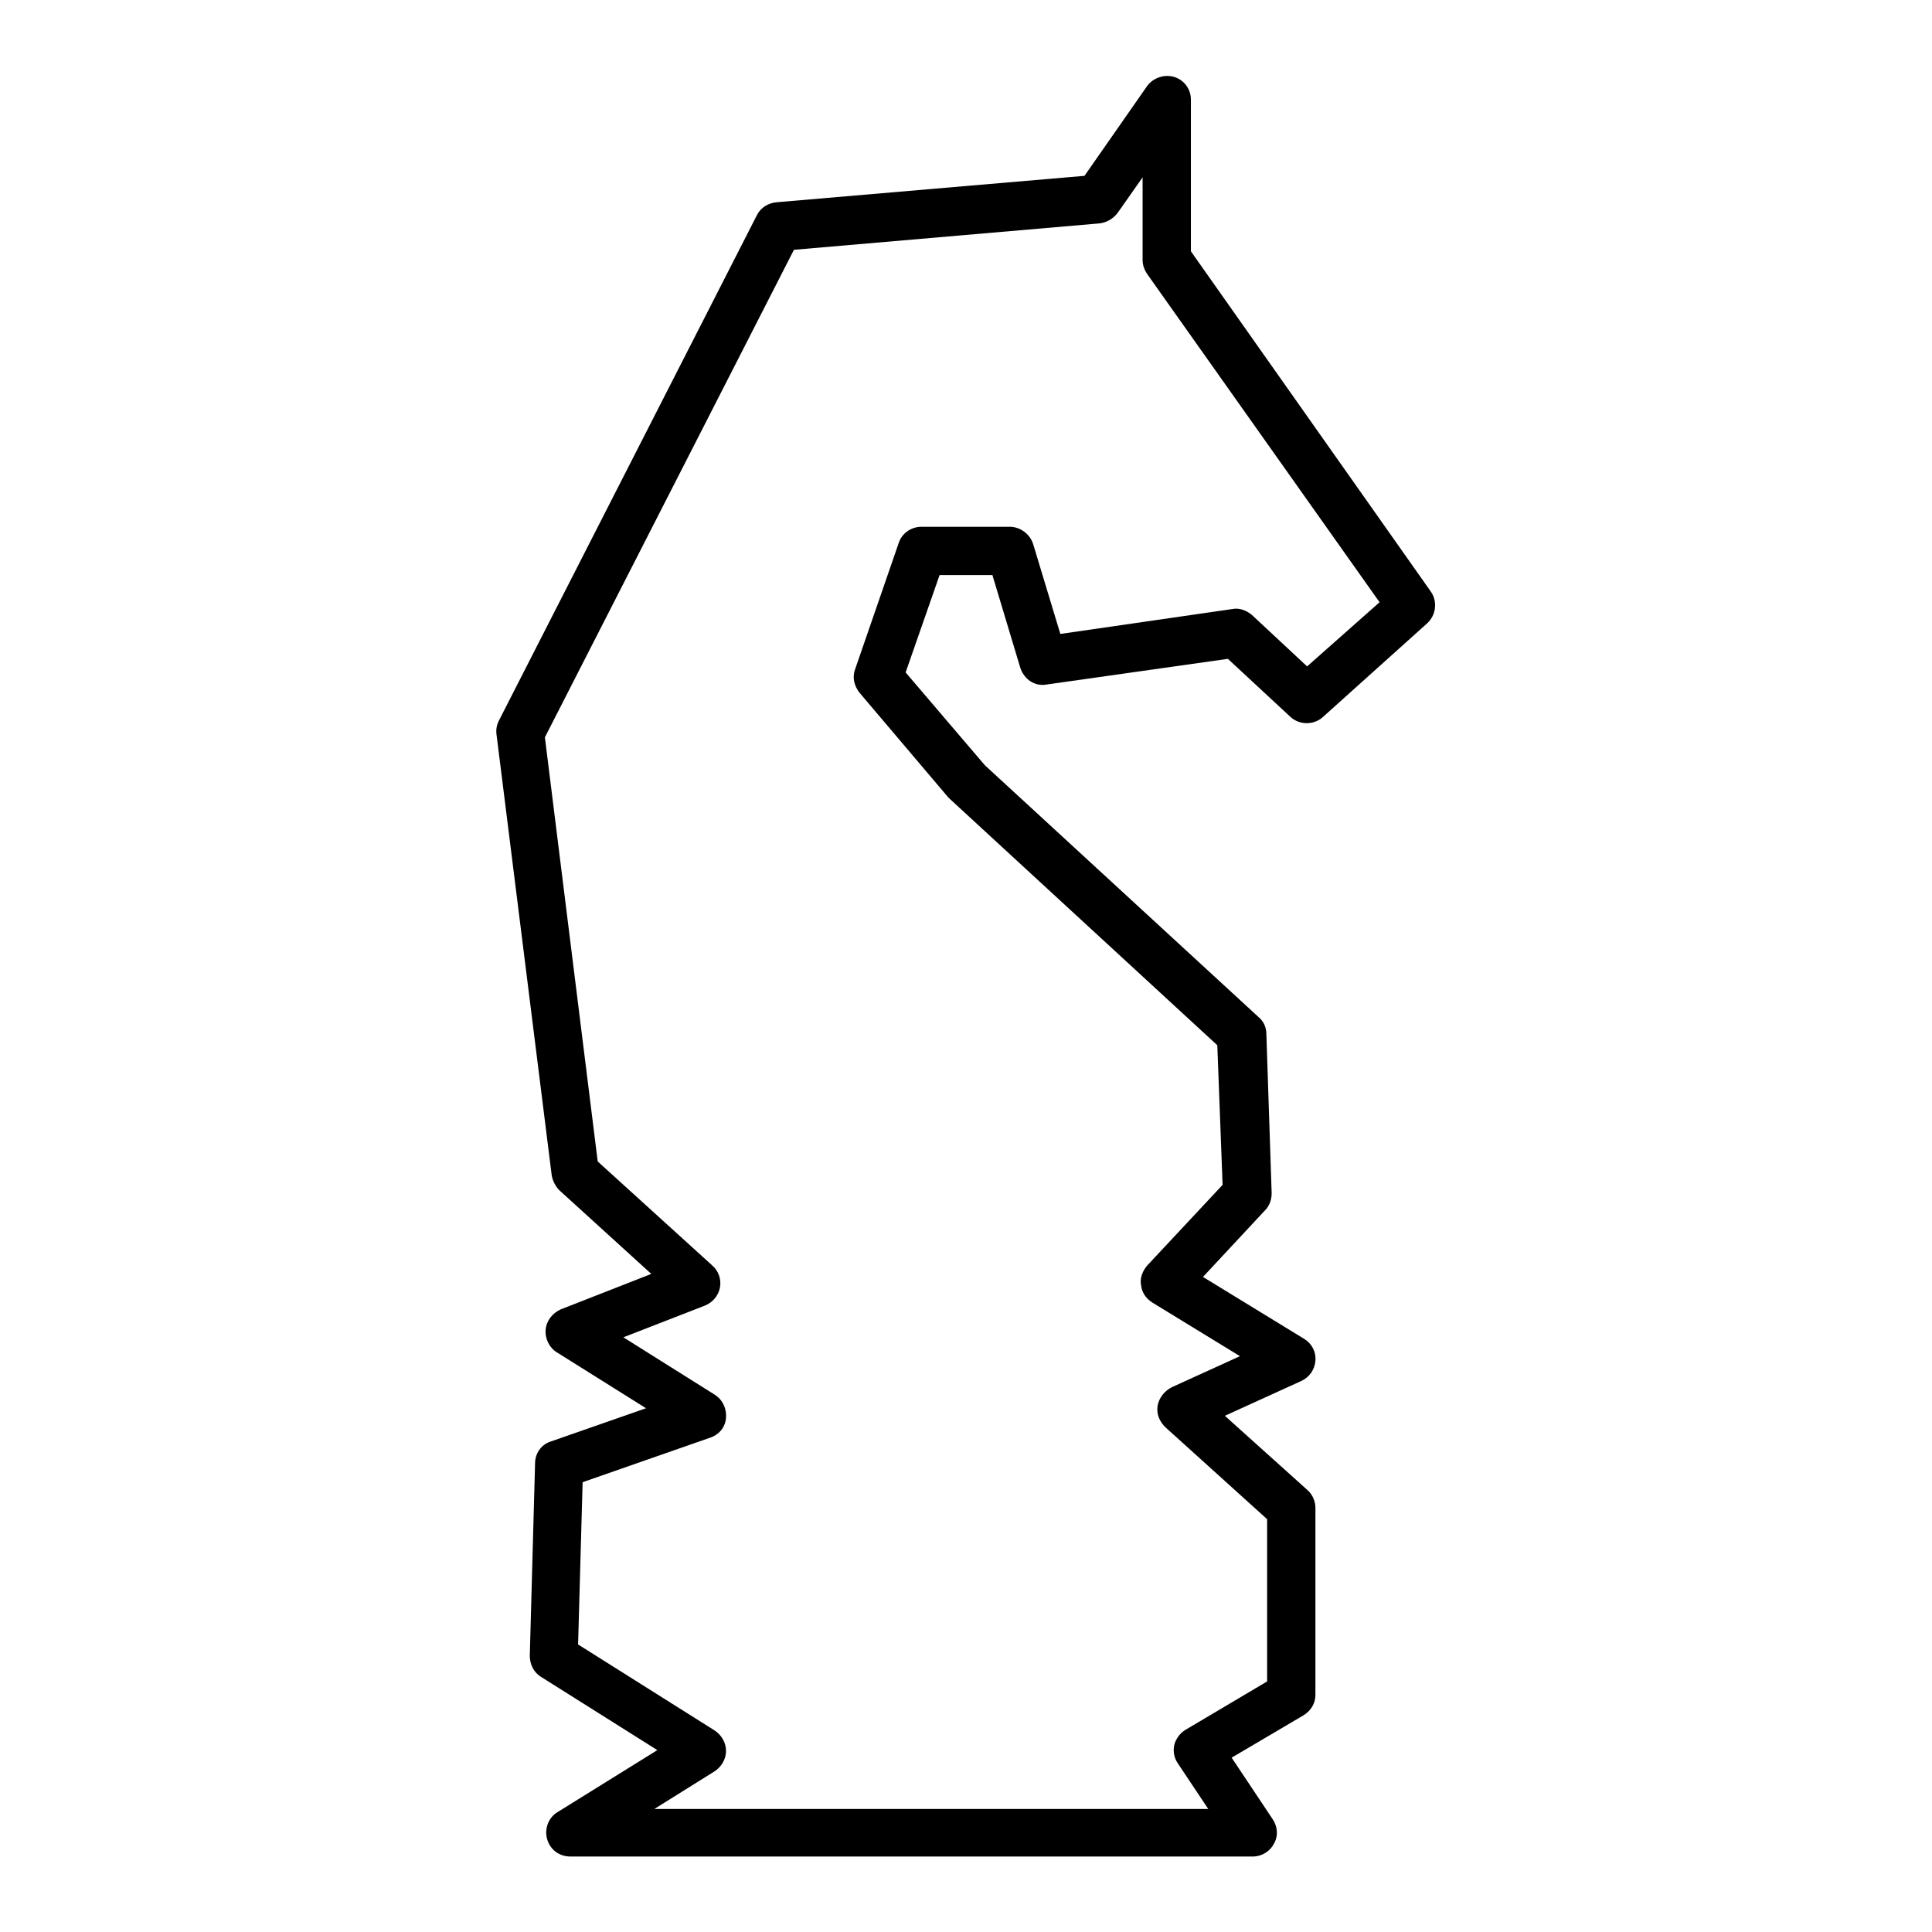 <?xml version="1.0" encoding="utf-8"?>
<!-- Svg Vector Icons : http://www.onlinewebfonts.com/icon -->
<!DOCTYPE svg PUBLIC "-//W3C//DTD SVG 1.1//EN" "http://www.w3.org/Graphics/SVG/1.1/DTD/svg11.dtd">
<svg version="1.1" xmlns="http://www.w3.org/2000/svg" xmlns:xlink="http://www.w3.org/1999/xlink" x="0px" y="0px" viewBox="0 0 256 256" enable-background="new 0 0 256 256" xml:space="preserve">
<g><g><g><g><path fill="#000000" d="M155.6,10.2c-1.3-0.4-2.8,0.1-3.6,1.2l-8.3,11.9l-40.8,3.5c-1.1,0.1-2.1,0.7-2.6,1.7l-34.2,67c-0.3,0.6-0.4,1.2-0.3,1.9l7.3,58.3c0.1,0.7,0.5,1.5,1,2l12.2,11.1l-12,4.7c-1.1,0.5-1.9,1.5-2,2.7c-0.1,1.2,0.5,2.4,1.5,3l11.8,7.4L73,191c-1.3,0.4-2.1,1.6-2.1,2.9l-0.7,25.5c0,1.1,0.5,2.2,1.5,2.8l15.4,9.7l-13.2,8.2c-1.2,0.7-1.8,2.2-1.4,3.6c0.4,1.4,1.6,2.3,3.1,2.3h90.4c1.2,0,2.3-0.7,2.8-1.7c0.6-1,0.5-2.3-0.2-3.3l-5.4-8.1l9.5-5.6c1-0.6,1.6-1.6,1.6-2.7v-24.8c0-0.9-0.4-1.8-1.1-2.4l-10.9-9.8l10.1-4.6c1.1-0.5,1.8-1.5,1.9-2.7c0.1-1.2-0.5-2.3-1.5-2.9l-13.4-8.2l8.2-8.8c0.6-0.6,0.9-1.4,0.9-2.3l-0.7-21.1c0-0.9-0.4-1.7-1-2.2l-36.3-33.4L120,89.1l4.5-12.9h7l3.7,12.3c0.5,1.5,1.9,2.5,3.5,2.2l24-3.4L171,95c1.2,1.1,3.1,1.1,4.3,0l13.8-12.4c1.2-1.1,1.4-2.9,0.5-4.2l-31.8-45.1V13.2C157.8,11.8,156.9,10.6,155.6,10.2z M182.8,79.8l-9.6,8.5l-7.3-6.8c-0.7-0.6-1.7-1-2.6-0.8L140.5,84l-3.6-11.9c-0.4-1.3-1.7-2.3-3.1-2.3h-11.7c-1.4,0-2.6,0.9-3,2.1l-5.8,16.8c-0.4,1.1-0.1,2.2,0.6,3.1l11.7,13.8c0.1,0.1,0.2,0.2,0.3,0.3l35.4,32.6L162,157l-10,10.7c-0.6,0.7-1,1.7-0.8,2.6c0.1,1,0.7,1.8,1.5,2.3l11.6,7.1l-9,4.1c-1,0.5-1.7,1.4-1.9,2.4c-0.2,1.1,0.2,2.1,1,2.9l13.5,12.2v21.5l-10.8,6.4c-0.7,0.4-1.3,1.2-1.5,2c-0.2,0.9,0,1.8,0.5,2.5l4,6H86.7l8-5c0.9-0.6,1.5-1.6,1.5-2.7c0-1.1-0.6-2.1-1.5-2.7l-18.1-11.4l0.6-21.5l16.9-5.9c1.2-0.4,2-1.4,2.1-2.6c0.1-1.2-0.4-2.4-1.5-3.1l-12.1-7.6l10.8-4.2c1-0.4,1.8-1.3,2-2.4c0.2-1.1-0.2-2.2-1-2.9l-15.2-13.8l-7-56.2l33-64.6l40.5-3.5c0.9-0.1,1.8-0.6,2.4-1.4l3.3-4.7v10.9c0,0.7,0.2,1.3,0.6,1.9L182.8,79.8z"/></g></g><g></g><g></g><g></g><g></g><g></g><g></g><g></g><g></g><g></g><g></g><g></g><g></g><g></g><g></g><g></g></g></g>
</svg>